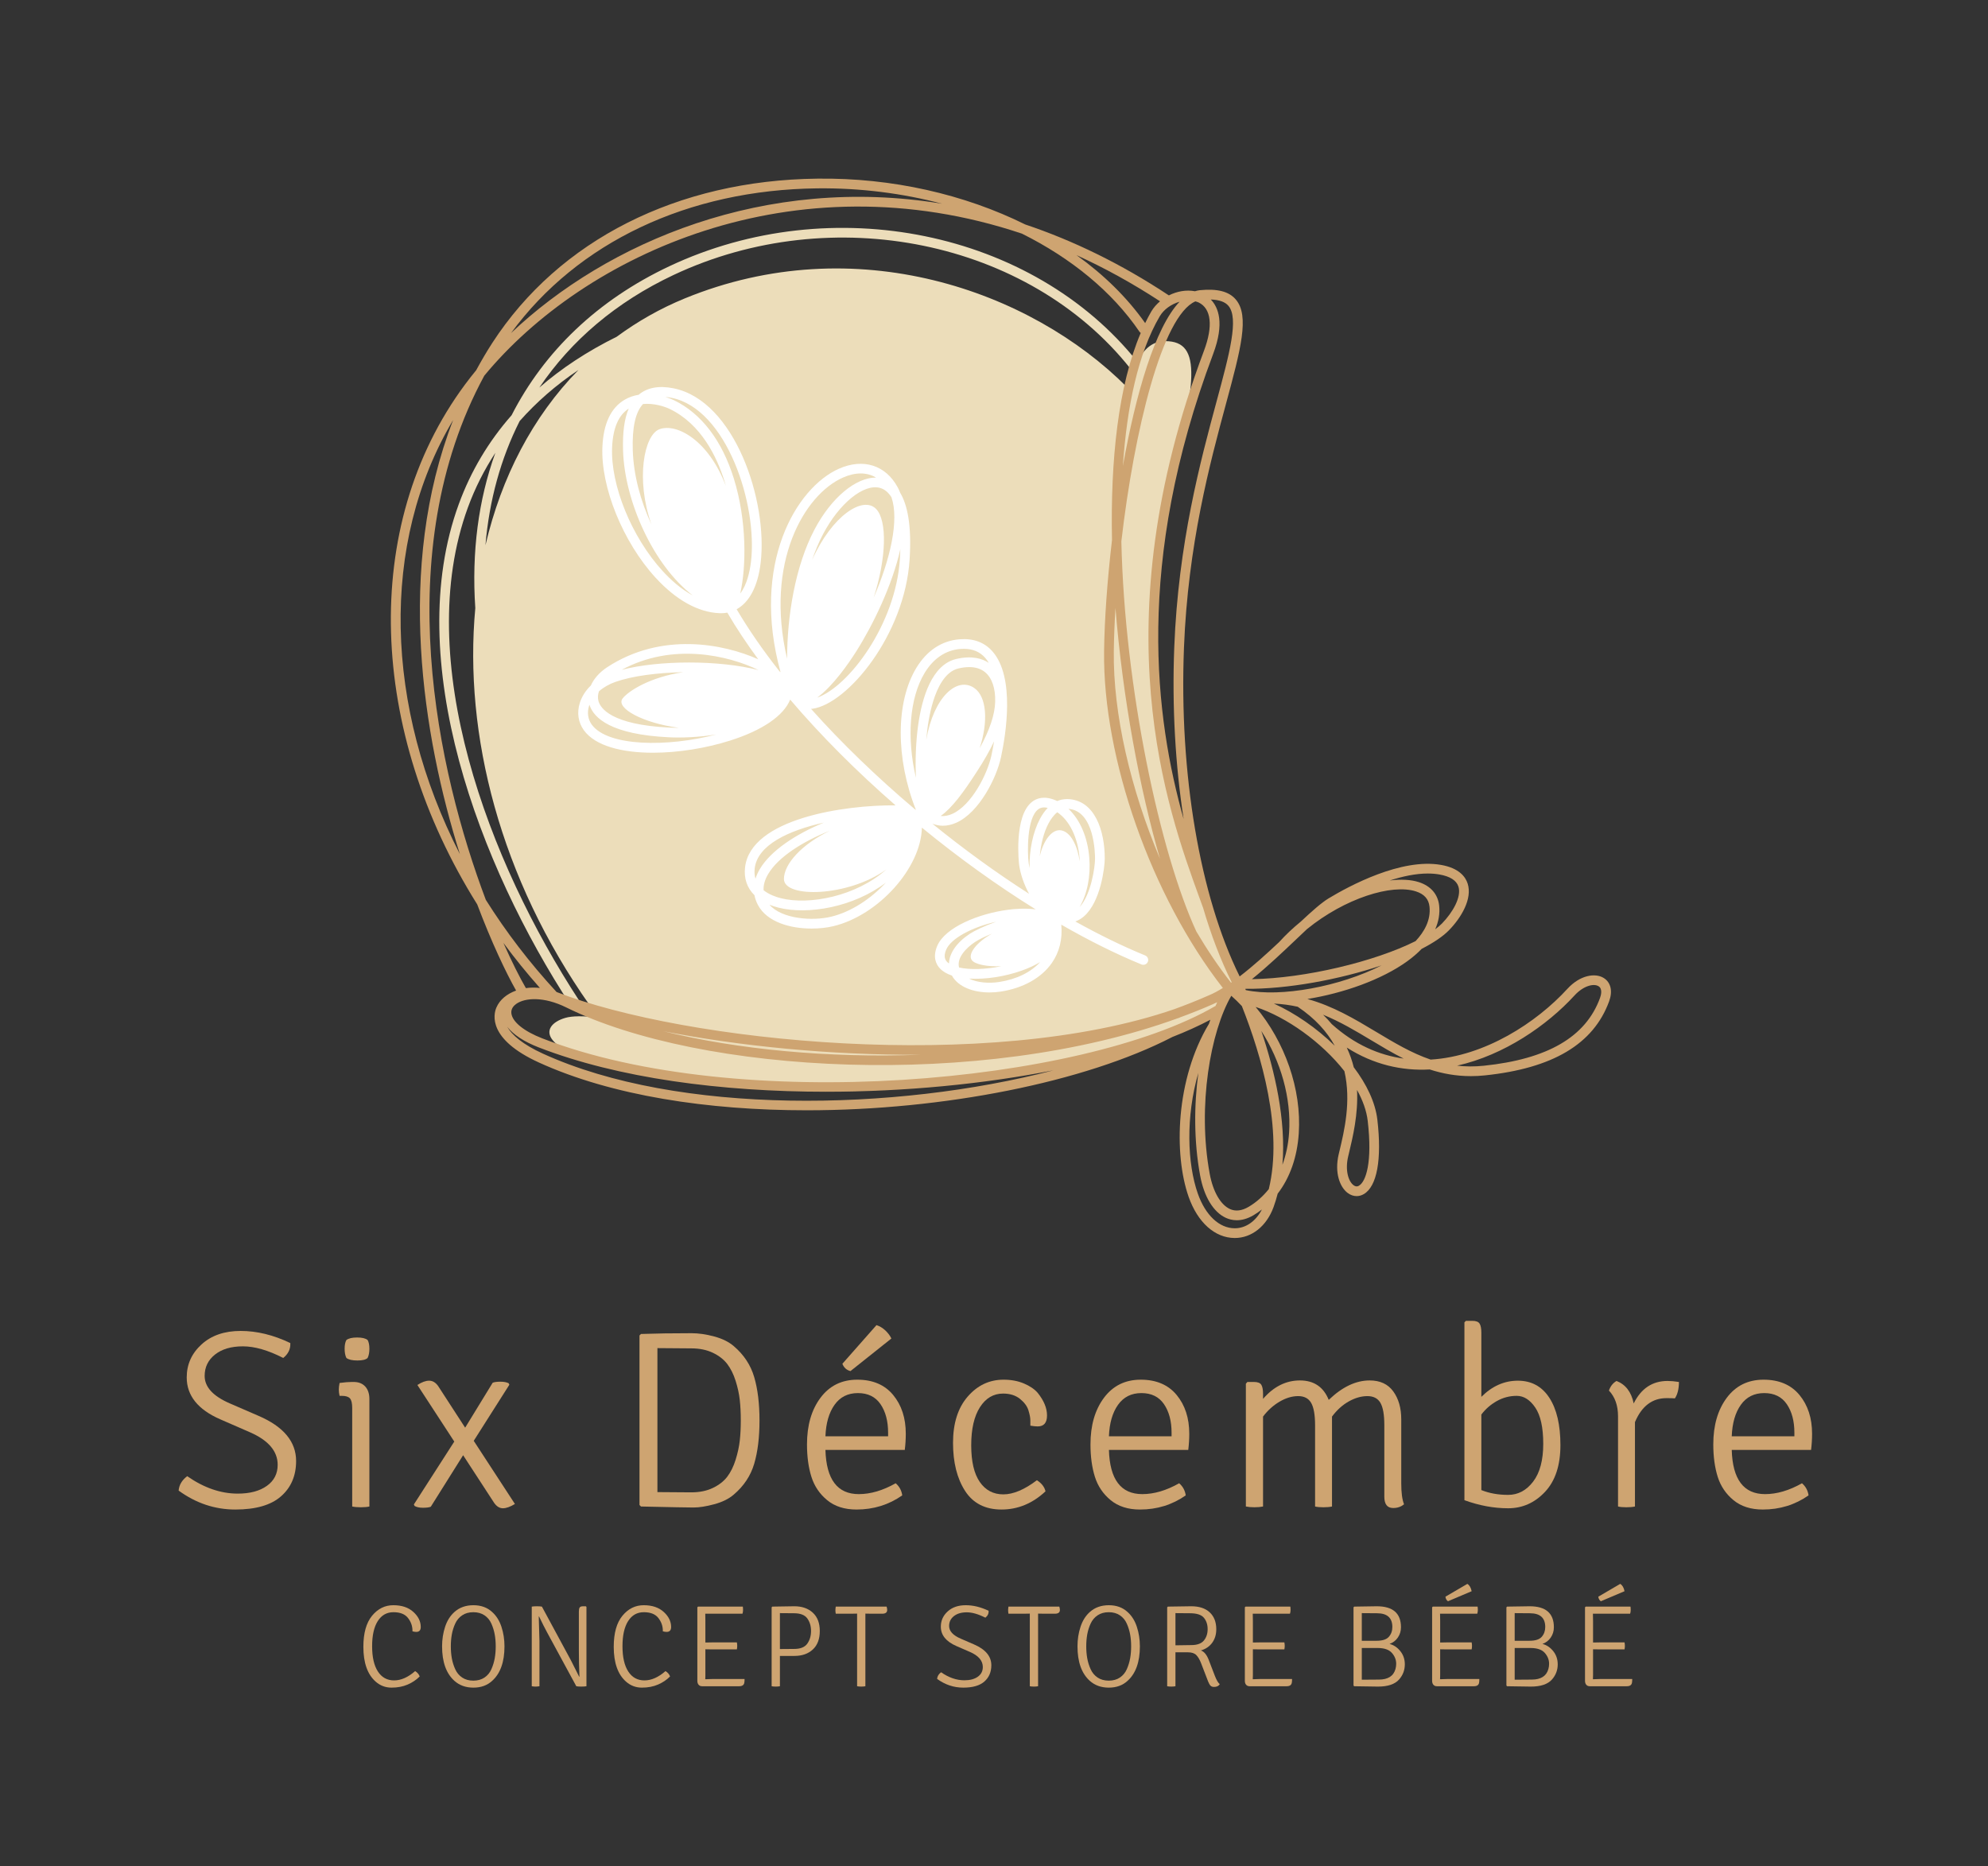<?xml version="1.0" encoding="utf-8"?>
<!-- Generator: Adobe Illustrator 15.0.0, SVG Export Plug-In . SVG Version: 6.00 Build 0)  -->
<!DOCTYPE svg PUBLIC "-//W3C//DTD SVG 1.1//EN" "http://www.w3.org/Graphics/SVG/1.1/DTD/svg11.dtd">
<svg version="1.1" id="Calque_1" xmlns="http://www.w3.org/2000/svg" xmlns:xlink="http://www.w3.org/1999/xlink" x="0px" y="0px"
	 width="594.032px" height="557.748px" viewBox="0 0 594.032 557.748" enable-background="new 0 0 594.032 557.748"
	 xml:space="preserve">
<rect x="0" y="0" width="594.032" height="557.748" fill="#333333" stroke="none"/>
<g>
	<path fill="none" d="M270.562,552.084c0.15-1.71,1.006-3.145,2.566-4.305c4.983,3.477,10.016,5.212,15.1,5.212
		c3.624,0,6.518-0.766,8.682-2.303s3.247-3.635,3.247-6.307c0-4.074-2.769-7.321-8.304-9.737l-8.833-3.851
		c-6.695-2.918-10.041-7.096-10.041-12.534c0-3.874,1.471-7.157,4.416-9.852c2.945-2.69,6.844-4.038,11.701-4.038
		s9.803,1.208,14.836,3.624c0.1,1.764-0.604,3.244-2.113,4.452c-4.53-2.313-8.545-3.471-12.042-3.471c-3.5,0-6.28,0.816-8.344,2.453
		c-2.064,1.636-3.096,3.763-3.096,6.38c0,3.321,2.516,6.065,7.55,8.229l8.531,3.7c7.5,3.222,11.25,7.725,11.25,13.513
		c0,4.381-1.498,7.892-4.492,10.531c-2.995,2.644-7.55,3.965-13.665,3.965C281.396,557.748,275.746,555.862,270.562,552.084z"/>
	<path fill="none" d="M235.456,47.714c0.15-1.71,1.006-3.145,2.566-4.305c4.983,3.477,10.016,5.212,15.1,5.212
		c3.624,0,6.518-0.766,8.682-2.303s3.247-3.635,3.247-6.307c0-4.074-2.769-7.321-8.304-9.737l-8.833-3.851
		c-6.695-2.918-10.041-7.096-10.041-12.534c0-3.874,1.471-7.157,4.416-9.852C245.233,1.348,249.132,0,253.989,0
		s9.803,1.208,14.836,3.624c0.1,1.764-0.604,3.244-2.113,4.452c-4.53-2.313-8.545-3.471-12.042-3.471c-3.5,0-6.28,0.816-8.344,2.453
		c-2.064,1.636-3.096,3.763-3.096,6.38c0,3.321,2.516,6.065,7.55,8.229l8.531,3.7c7.5,3.222,11.25,7.725,11.25,13.513
		c0,4.381-1.498,7.892-4.492,10.531c-2.995,2.644-7.55,3.965-13.665,3.965C246.29,53.377,240.64,51.491,235.456,47.714z"/>
	<path fill="none" d="M5.663,431.589c1.71,0.15,3.145,1.006,4.305,2.566c-3.477,4.984-5.212,10.016-5.212,15.1
		c0,3.625,0.766,6.518,2.303,8.682s3.635,3.247,6.307,3.247c4.074,0,7.321-2.769,9.737-8.304l3.851-8.834
		c2.918-6.695,7.096-10.041,12.534-10.041c3.874,0,7.157,1.471,9.852,4.416c2.69,2.945,4.038,6.844,4.038,11.701
		s-1.208,9.803-3.624,14.837c-1.764,0.1-3.244-0.604-4.452-2.113c2.313-4.53,3.471-8.546,3.471-12.042
		c0-3.5-0.816-6.279-2.453-8.344c-1.636-2.064-3.763-3.096-6.38-3.096c-3.321,0-6.065,2.516-8.229,7.551l-3.7,8.531
		c-3.222,7.499-7.725,11.249-13.513,11.249c-4.381,0-7.892-1.498-10.531-4.492C1.321,459.208,0,454.654,0,448.539
		S1.886,436.773,5.663,431.589z"/>
	<path fill="none" d="M546.319,414.038c1.709,0.15,3.145,1.006,4.305,2.566c-3.477,4.982-5.213,10.016-5.213,15.1
		c0,3.623,0.766,6.518,2.303,8.682s3.635,3.246,6.307,3.246c4.074,0,7.322-2.77,9.738-8.305l3.85-8.832
		c2.918-6.695,7.096-10.041,12.535-10.041c3.873,0,7.156,1.471,9.852,4.416c2.689,2.945,4.037,6.844,4.037,11.701
		s-1.207,9.803-3.623,14.836c-1.764,0.1-3.244-0.604-4.453-2.113c2.314-4.529,3.471-8.545,3.471-12.041
		c0-3.5-0.816-6.281-2.453-8.344c-1.635-2.064-3.762-3.096-6.379-3.096c-3.322,0-6.066,2.516-8.23,7.549l-3.699,8.531
		c-3.223,7.5-7.725,11.25-13.514,11.25c-4.381,0-7.891-1.498-10.531-4.492c-2.643-2.994-3.965-7.551-3.965-13.664
		C540.655,424.872,542.542,419.221,546.319,414.038z"/>
</g>
<g>
	<path fill="#ECDDBA" d="M368.664,289.917c-19.788-36.095-30.688-98.671-20.055-140.446c8.95-35.151,10.776-47.456-0.352-47.518
		c-3.703-0.021-6.374,2.123-8.391,6.188c-31.28-39.145-91.338-51.442-139.841-28.583c-21.485,10.125-37.423,25.476-47.159,44.543
		c-6.875,7.814-12.158,16.664-15.776,26.557c-17.056,46.631,6.126,108.019,33.509,149.918c0,0,9.13,3.604,7.886,3.477
		c-4.258-0.437-7.485-0.462-9.606,0.164c-7.923,2.343-8.947,10.504,21.778,15.948c35.934,6.375,68.956,9.709,122.262-1.004
		c23.848-4.792,46.046-13.736,48.933-16.096s3.474-6.346,5.467-7.254C368.913,298.084,372.769,297.416,368.664,289.917z
		 M155.276,125.843c5.005-5.645,10.831-10.763,17.574-15.274c-13.702,13.963-23.033,32.062-27.795,52.388
		C146.192,149.491,149.644,137.013,155.276,125.843z M139.816,151.655c2.128-5.819,4.892-11.247,8.201-16.33
		c-5.05,14.017-7.127,29.646-5.992,46.415c-3.498,37.794,7.429,80.765,34.206,118.721l-3.202-1.475
		C146.032,257.676,123.129,197.278,139.816,151.655z M336.835,115.777c-28.964-29.088-81.334-47.453-132.215-26.593
		c-7.424,3.043-14.186,6.925-20.343,11.457c-8.774,4.341-16.487,9.409-23.118,15.19c9.517-14.098,22.996-25.586,40.104-33.648
		c47.406-22.334,106.098-10.312,136.511,27.981C337.774,110.164,336.666,117.364,336.835,115.777z"/>
	<path fill="#FFFFFF" d="M342.189,285.552c-6.774-2.777-13.781-6.21-20.871-10.156c0.891-0.321,1.738-0.81,2.527-1.486
		c5.104-4.38,6.253-14.871,6.264-17.231c0.043-8.195-2.898-17.792-11.328-17.872c-1.126,0.058-1.951,0.194-2.87,0.599
		c-0.113-0.056-0.229-0.109-0.349-0.16c-3.477-1.533-5.773-0.668-7.092,0.324c-5.653,4.255-3.974,18.713-3.953,18.857
		c0.359,2.654,1.406,5.806,2.98,8.7c-9.774-6.257-19.523-13.348-28.882-20.939c1.01,0.352,2.032,0.594,3.07,0.594
		c1.363,0,2.738-0.305,4.093-0.916c6.881-3.104,12.011-13.47,13.31-19.497c1.496-6.949,4.247-23.943-2.505-31.66
		c-2.406-2.75-5.729-3.98-9.857-3.654c-5.301,0.418-9.759,3.36-12.893,8.512c-6.222,10.221-6.233,27.149-0.14,42.494
		c-0.109-0.083-0.231-0.157-0.351-0.232c-11.26-9.518-21.823-19.702-30.996-29.976c0.145-0.013,0.284-0.01,0.433-0.031
		c10.414-1.435,27.557-21.982,29.019-44.59c0.667-10.335-0.7-16.417-2.806-19.941c-0.219-0.571-0.468-1.12-0.751-1.645
		c-3.582-6.639-10.307-8.767-17.552-5.566c-12.849,5.686-26.333,28.575-17.455,60.797c-0.101-0.078-0.199-0.155-0.299-0.23
		c-4.944-6.282-9.269-12.515-12.823-18.568c3.789-2.07,6.328-6.821,7.169-13.817c2.222-18.485-7.731-48.553-26.038-52.212
		c-4.357-0.876-7.857-0.226-10.394,1.922c-0.004,0.003-0.007,0.006-0.011,0.01c-1.458,0.24-2.905,0.716-4.257,1.521
		c-4.046,2.411-6.26,7.109-6.576,13.964c-0.556,12.048,6.118,28.519,15.869,39.164c6.124,6.688,12.728,10.363,19.096,10.628
		c0.162,0.007,0.322,0.01,0.48,0.01c0.654,0,1.282-0.065,1.892-0.177c0.007,0.013,0.005,0.025,0.013,0.037
		c2.65,4.549,5.75,9.204,9.203,13.904c-10.363-4.631-28.848-8.248-45.085,2.345c-2.325,1.519-4.02,3.452-4.931,5.504
		c-1.56,1.504-2.692,3.272-3.296,5.208c-0.913,2.924-0.475,5.828,1.235,8.178c3.403,4.682,11.414,6.694,20.632,6.694
		c7.482,0,15.762-1.326,23.016-3.624c9.748-3.086,16.032-7.448,17.98-12.256c9.146,10.756,19.898,21.507,31.49,31.609
		c-15.355-0.147-43.256,3.966-44.97,18.493c-0.395,3.332,0.6,6.186,2.81,8.361c0.186,0.974,0.521,1.932,1.008,2.865
		c2.723,5.216,9.789,7.102,16.09,7.102c2.353,0,4.598-0.262,6.471-0.713c13.531-3.258,26.219-17.466,26.455-29.457
		c10.974,8.995,22.508,17.306,34.011,24.438c-3.122-0.41-6.345-0.138-8.188,0.101c-8.76,1.133-18.868,5.211-21.237,10.812
		c-1.418,3.356-0.34,5.52,0.814,6.742c0.872,0.927,2.097,1.625,3.571,2.118c1.904,3.462,6.487,5.048,11.25,5.048
		c1.12,0,2.25-0.088,3.357-0.259c6.707-1.046,12.123-4.077,15.245-8.532c2.286-3.261,3.241-7.194,2.827-11.473
		c8.147,4.679,16.212,8.718,23.976,11.901c0.179,0.074,0.366,0.108,0.551,0.108c0.569,0,1.114-0.341,1.344-0.902
		C343.287,286.706,342.932,285.856,342.189,285.552z M269.035,164.119c-0.024,0.943-0.07,1.92-0.135,2.925
		c-1.269,19.63-15.331,38.173-24.719,41.454c4.755-3.49,9.402-10.247,11.615-13.733
		C260.881,186.758,266.626,174.872,269.035,164.119z M266.381,148.625c2.342,6.798-0.34,18.528-5.326,29.997
		c3.823-11.789,4.094-23.034,0.739-26.508c-3.879-4.021-13.15,1.896-19.144,15.263c0.94-2.735,2.027-5.355,3.301-7.773
		c4.862-9.22,12.172-15.133,17.014-13.783C264.321,146.205,265.463,147.156,266.381,148.625z M251.865,142.735
		c1.876-0.829,3.663-1.238,5.321-1.238c1.672,0,3.214,0.416,4.581,1.231c-5.972-0.031-13.294,5.864-18.385,15.524
		c-5.839,11.081-8.174,26.041-8.192,38.611C228.459,168.013,240.387,147.814,251.865,142.735z M200.675,118.896
		c16.501,3.299,25.767,32.011,23.722,49.018c-0.34,2.834-1.174,6.793-3.213,9.48c1.849-8.07,1.993-21.807-1.903-34.362
		c-3.528-11.368-9.712-19.467-17.885-23.418c-0.702-0.339-1.588-0.689-2.596-0.991C199.395,118.674,200.018,118.766,200.675,118.896
		z M192.145,120.741c3.163-0.288,6.342,0.692,7.987,1.487c9.386,4.539,14.086,14.287,16.376,21.665
		c0.135,0.435,0.25,0.876,0.375,1.313c-5.039-13.391-14.535-18.851-19.819-16.929c-4.625,1.682-7.166,15.018-2.403,28.469
		c-3.254-6.997-5.355-14.774-5.582-22.167C188.867,127.721,189.872,123.18,192.145,120.741z M198.015,170.671
		c-9.278-10.13-15.632-25.72-15.108-37.07c0.262-5.691,1.93-9.55,4.956-11.476c-1.309,3.029-1.852,7.142-1.688,12.542
		c0.468,15.215,9.066,34.271,20.83,43.297C203.408,176.016,200.322,173.189,198.015,170.671z M226.643,200.259
		c-5.884-1.513-13.351-2.262-20.74-2.262c-7.325,0-14.577,0.736-20.132,2.193C200.979,191.922,217.747,195.907,226.643,200.259z
		 M178.967,206.616c1.34-1.182,3.031-2.161,4.964-2.837c5.062-1.77,12.52-2.735,20.213-2.885
		c-9.833,1.442-16.346,5.598-18.089,7.832c-2.246,2.877,6.123,7.397,16.793,8.785c-0.953-0.001-1.894-0.019-2.81-0.064
		c-17.433-0.844-20.641-5.825-21.212-7.927C178.575,208.593,178.634,207.603,178.967,206.616z M176.828,216.561
		c-1.155-1.589-1.443-3.58-0.811-5.604c0.034-0.111,0.071-0.22,0.109-0.329c1.307,4.054,6.559,8.887,23.772,9.721
		c3.787,0.179,8.869,0.011,14.117-0.842C199.487,223.324,181.622,223.156,176.828,216.561z M283.557,287.944
		c-0.22-0.155-0.414-0.32-0.582-0.499c-0.527-0.562-1.128-1.545-0.252-3.619c1.409-3.331,7.614-6.703,14.934-8.355
		c-3.536,1.257-6.555,2.736-7.93,3.646C285.868,281.673,283.668,284.866,283.557,287.944z M286.557,289.062
		c-0.667-2.773,2.028-5.706,4.773-7.523c1.14-0.756,2.963-1.653,5.074-2.505c-4.614,2.602-7.279,6.032-6.057,7.862
		c0.871,1.308,4.6,2.064,8.846,1.869c-4.69,0.976-9.366,1.114-12.612,0.388C286.572,289.124,286.565,289.093,286.557,289.062z
		 M298.594,293.474c-3.149,0.49-6.603,0.198-9.027-1.01c4.951,0.314,10.848-0.646,15.721-2.379c2.116-0.752,3.959-1.608,5.505-2.55
		C308.019,290.582,303.759,292.668,298.594,293.474z M327.206,256.665c-0.012,2.557-1.183,10.671-4.603,14.41
		c2.251-3.885,3.335-9.118,2.887-14.723c-0.49-6.142-2.773-11.381-6.216-14.618C327.052,242.354,327.213,255.175,327.206,256.665z
		 M315.924,242.751c3.67,2.477,6.174,7.588,6.673,13.832c0.022,0.272,0.015,0.537,0.028,0.807c-0.691-4.641-2.632-8.633-5.447-9.213
		c-2.779-0.573-5.422,2.963-6.488,7.767c0.312-3.684,1.214-7.21,2.614-9.843C313.928,244.93,314.802,243.631,315.924,242.751z
		 M310.216,241.89c0.235-0.177,0.769-0.579,1.772-0.579c0.312,0,0.672,0.04,1.083,0.136c-0.856,0.888-1.639,1.989-2.331,3.291
		c-2.066,3.888-3.232,9.345-3.091,14.724c-0.107-0.492-0.195-0.968-0.258-1.425C306.953,254.775,306.789,244.47,310.216,241.89z
		 M296.25,225.757c-1.221,5.666-5.955,14.886-11.665,17.462c-1.208,0.544-2.38,0.758-3.518,0.649
		c3.426-2.374,6.963-7.306,10.363-12.547l0.463-0.711c2.124-3.246,3.837-6.253,5.147-9.046
		C296.809,222.993,296.542,224.397,296.25,225.757z M297.365,209.805c-0.118,3.83-1.645,8.381-4.629,13.8
		c2.573-7.909,2.165-15.422-1.663-18.015c-5.103-3.456-12.066,2.675-14.309,15.544c0.331-3.952,0.976-7.95,2.077-11.543
		c1.214-3.958,3.512-8.875,7.564-9.821c1.154-0.268,2.225-0.403,3.207-0.403c1.913,0,3.498,0.508,4.733,1.52
		C296.418,202.585,297.491,205.753,297.365,209.805z M276.313,201.075c2.628-4.32,6.308-6.783,10.64-7.125
		c0.361-0.028,0.711-0.042,1.053-0.042c2.7,0,4.798,0.893,6.39,2.714c0.392,0.446,0.746,0.943,1.065,1.484
		c-1.896-1.253-4.989-2.262-9.714-1.164c-7.341,1.711-10.241,11.65-11.381,19.688c-0.696,4.91-0.916,10.711-0.671,15.833
		C270.891,220.589,271.742,208.588,276.313,201.075z M227.042,259.729c-0.567,0.96-1,1.924-1.296,2.885
		c-0.272-0.897-0.372-1.921-0.234-3.089c0.824-6.986,10.089-11.324,20.657-13.678C237.766,249.308,230.292,254.239,227.042,259.729z
		 M229.542,261.208c3.004-5.075,10.295-9.698,18.415-12.932c-8.438,4.078-13.712,9.959-13.712,14.419
		c0,5.808,19.196,5.356,30.57-2.827c-8.939,7.975-22.972,10.726-31.474,8.579c-1.544-0.39-3.564-1.106-5.175-2.393
		C228.086,264.498,228.544,262.894,229.542,261.208z M248.327,273.976c-5.552,1.343-14.689,0.696-18.404-3.59
		c0.837,0.34,1.74,0.634,2.708,0.877c8.772,2.213,22.397-0.118,32.063-7.472C260.208,268.642,254.305,272.537,248.327,273.976z"/>
	<path fill="#CEA471" d="M479.16,292.254c-2.496-1.522-7.013-0.876-10.815,3.278c-9.233,10.09-24.651,20.159-40.86,21.14
		c-5.733-1.956-10.935-5.078-16.297-8.297c-6.36-3.816-12.854-7.704-20.53-9.812c10.771-1.735,22.221-5.771,29.84-11.28
		c1.653-1.194,3.089-2.438,4.322-3.714c3.468-1.786,6.304-3.662,8.149-5.559c3.661-3.757,7.047-9.399,5.575-13.958
		c-0.649-2.015-2.552-4.615-7.929-5.562c-11.933-2.1-27.483,6.294-33.62,10c-2.127,1.286-4.988,3.833-8.309,6.943
		c-2.263,1.849-4.44,3.871-6.451,6.102c-3.774,3.547-7.838,7.24-11.811,10.283c-11.893-24.062-18.114-60.582-16.643-98.246
		c1.202-30.855,7.767-55.16,12.562-72.908c4.418-16.36,7.087-26.236,2.938-31.142c-2.048-2.421-5.481-3.312-10.768-2.796
		c-0.484,0.047-0.964,0.166-1.438,0.316c-2.558-0.489-5.349-0.009-7.81,1.236c-14.392-9.535-28.771-16.447-42.913-21.194
		c-18.1-8.971-39.735-13.99-62.136-13.696c-41.763,0.461-77.154,18.35-97.102,49.08c-1.741,2.683-3.322,5.417-4.825,8.174
		c-1.178,1.435-2.307,2.879-3.382,4.333c-31.308,42.306-28.751,103.565,3.694,155.321c4.297,11.378,8.537,20.295,11.616,25.743
		c-2.704,0.979-4.882,2.696-5.898,5.096c-0.882,2.084-2.576,9.423,12.674,16.391c21.794,9.956,50.609,14.297,80.035,14.297
		c40.997,0,83.176-8.431,109.186-21.854c0.011-0.006,0.02-0.017,0.031-0.025c4.162-1.625,7.974-3.354,11.416-5.175
		c-0.133,0.396-0.272,0.773-0.402,1.182c-9.968,16.547-10.574,39.003-6.077,51.755c2.708,7.662,7.841,12.253,13.73,12.284
		c0.02,0,0.037,0,0.057,0c5.067,0,9.506-3.539,11.587-9.25c0.477-1.305,0.876-2.643,1.228-4.001
		c3.639-4.738,5.836-10.884,6.304-18.05c0.865-13.188-4.143-27.324-12.891-37.749c9.238,3.026,19.742,10.532,26.52,19.176
		c2.09,9.006-0.046,17.921-1.478,23.907l-0.21,0.879c-1.344,5.652,0.377,9.917,2.677,11.633c0.837,0.623,1.753,0.938,2.669,0.938
		c0.723,0,1.446-0.196,2.129-0.593c3.959-2.28,5.442-10.376,4.069-22.212c-0.609-5.252-3.241-10.668-7.061-15.713
		c-0.482-1.962-1.174-3.925-2.081-5.87c8.042,5.121,16.509,6.993,24.775,6.536c3.797,1.231,7.854,1.994,12.304,1.994
		c1.35,0,2.733-0.071,4.157-0.219c20.32-2.115,32.472-9.352,37.147-22.121C481.947,296.196,481.326,293.573,479.16,292.254z
		 M403.066,344.698c1.177-4.914,2.796-11.686,2.428-18.945c1.71,3.091,2.847,6.222,3.195,9.25
		c1.433,12.347-0.521,18.146-2.631,19.362c-0.19,0.113-0.789,0.46-1.611-0.158c-1.54-1.146-2.577-4.48-1.591-8.635L403.066,344.698z
		 M379.127,355.386c-1.702,2.112-3.698,3.919-6.035,5.297c-2.027,1.193-3.907,1.409-5.574,0.652
		c-2.811-1.282-5.073-5.227-6.052-10.555c-3.743-20.338,0.283-42.572,6.454-53.167c0.009,0.003,0.017,0.006,0.022,0.009
		c1.092,0.956,2.13,1.985,3.134,3.049C376.966,315.53,383.431,337.615,379.127,355.386z M361.299,297.435
		c-0.006,0.003-0.009,0.006-0.015,0.009s-0.014,0.003-0.022,0.006c-3.36,1.488-6.837,2.87-10.396,4.163
		c-55.552,19.132-146.064,9.8-184.554-5.133c-8.076-8.731-15.128-17.979-21.147-27.553c-14.387-38.165-29.103-103.827-0.457-156.645
		c29.714-36.018,92.288-65.354,160.655-42.456c14.694,7.323,26.947,17.311,35.12,29.312c0.104,0.151,0.235,0.271,0.377,0.369
		c-6.7,15.683-9.077,37.96-8.586,61.906c-1.436,12.195-2.246,23.865-2.365,33.173c-0.414,32.07,14.164,73.354,35.491,100.683
		C363.993,296.125,362.612,296.894,361.299,297.435z M274.986,315.224c-27.5,1.029-54.648-1.562-76.78-7.038
		C220.582,312.586,247.848,315.369,274.986,315.224z M333.308,181.667c2.154,26.935,7.25,54.146,13.305,74.989
		c-8.757-20.759-14.04-43.307-13.799-62.033C332.868,190.514,333.039,186.16,333.308,181.667z M372.264,295.907
		c-0.057-0.133-0.11-0.255-0.164-0.386c12.539,0.131,28.125-2.762,40.732-7.007C400.426,294.84,382.655,298.13,372.264,295.907z
		 M426.636,261.062c1.194,0,2.356,0.089,3.474,0.286c3.174,0.56,5.082,1.77,5.672,3.596c1.007,3.122-1.732,7.795-4.895,11.042
		c-0.57,0.585-1.271,1.169-2.036,1.751c1.015-2.306,1.44-4.675,1.186-7.074c-0.36-3.383-2.51-5.877-6.058-7.022
		c-2.356-0.76-5.345-0.915-8.705-0.494C419.04,261.924,422.972,261.062,426.636,261.062z M387.478,280.573
		c1.061-1.008,2.084-1.978,3.068-2.902c11.32-9.211,25.359-13.594,32.542-11.266c2.49,0.805,3.82,2.298,4.062,4.567
		c0.428,4.032-1.565,7.515-4.166,10.293c-12.151,6.095-32.942,11.121-48.907,11.373C378.73,288.886,383.375,284.472,387.478,280.573
		z M367.843,293.689c-3.66-4.673-7.129-9.822-10.364-15.301c-10.826-23.419-21.446-72.804-22.407-116.604
		c3.854-33.233,12.222-67.434,22.115-71.712c0.326,0.094,0.655,0.173,0.956,0.316c3.797,1.809,4.387,7.062,1.625,14.415
		c-30.901,82.24-10.975,137.075-1.398,163.427l1.055,2.912c0.009,0.023,0.028,0.039,0.037,0.061
		c2.41,8.225,5.277,15.751,8.575,22.347C367.974,293.593,367.909,293.644,367.843,293.689z M363.54,119.908
		c-4.83,17.88-11.445,42.368-12.662,73.551c-0.688,17.722,0.32,35.2,2.799,51.308c-8.436-29.962-14.683-76.422,8.808-138.942
		c3.482-9.263,1.577-13.972-0.686-16.314c2.521,0.086,4.268,0.705,5.266,1.887C370.229,95.141,367.424,105.529,363.54,119.908z
		 M335.525,139.31c1.208-17.973,4.594-33.802,11.003-44.756c1.253-2.144,3.533-3.688,5.938-4.381
		C345.122,97.925,339.379,117.71,335.525,139.31z M346.627,90.045c-1.019,0.872-1.923,1.875-2.606,3.042
		c-0.646,1.104-1.248,2.28-1.835,3.478c-5.368-7.62-12.326-14.437-20.482-20.292C329.976,80.039,338.298,84.599,346.627,90.045z
		 M244.25,56.292c12.875-0.142,25.472,1.481,37.254,4.594c-52.852-8.727-100.127,11.475-128.808,38.667
		C172.559,72.422,205.576,56.72,244.25,56.292z M135.4,125.529c-17.163,44.205-9.13,94.243,2.013,129.736
		C114.9,211.27,113.438,162.461,135.4,125.529z M150.417,281.788c3.384,4.6,7.033,9.092,10.912,13.473
		c-1.439-0.156-2.843-0.139-4.187,0.051C155.291,292.113,152.957,287.513,150.417,281.788z M162.203,314.883
		c-5.982-2.733-9.226-5.544-10.642-8.014c1.796,2.319,4.979,4.438,9.406,6.156c23.758,9.23,54.694,13.26,85.845,13.257
		c23.539,0,47.188-2.308,67.957-6.402C267.418,332.218,202.579,333.333,162.203,314.883z M363.105,300.697
		c-39.853,23.193-142.523,32.378-201.086,9.624c-5.455-2.118-8.9-4.905-9.216-7.452c-0.17-1.375,0.698-2.306,1.456-2.844
		c2.613-1.857,8.247-2.249,14.938,1.058c40.161,19.861,123.833,24.605,182.643,3.264c0.192-0.065,0.394-0.122,0.584-0.19
		c0.051-0.017,0.088-0.057,0.136-0.082c3.378-1.242,6.687-2.552,9.883-3.97c0.006-0.003,0.006-0.006,0.011-0.009
		c0.414-0.17,0.84-0.377,1.26-0.578c-0.171,0.377-0.344,0.751-0.511,1.148C363.17,300.679,363.136,300.679,363.105,300.697z
		 M368.969,367.086c-0.011,0-0.025,0-0.039,0c-4.611-0.023-8.726-3.894-11.006-10.348c-3.162-8.97-3.649-22.998,0.15-36.082
		c-1.296,9.622-1.355,20.381,0.533,30.651c1.171,6.352,3.979,10.969,7.704,12.667c0.849,0.386,1.942,0.709,3.25,0.709
		c1.435,0,3.119-0.389,5.005-1.5c0.879-0.519,1.702-1.104,2.504-1.716C375.256,364.973,372.273,367.086,368.969,367.086z
		 M385.193,338.5c-0.23,3.493-0.922,6.697-1.988,9.602c1.101-13.396-2.269-27.988-6.317-40.004
		C382.717,317.169,385.871,328.143,385.193,338.5z M380.656,299.937c2.492,0.113,4.854,0.441,7.114,0.943
		c5.255,3.534,8.782,7.515,11.062,11.655C393.427,307.244,386.951,302.79,380.656,299.937z M397.954,306.076
		c-0.797-0.955-1.653-1.896-2.609-2.818c5.115,2.078,9.77,4.86,14.349,7.608c3.171,1.902,6.375,3.825,9.732,5.51
		C412.086,315.357,404.759,312.198,397.954,306.076z M478.09,298.278c-4.257,11.623-15.613,18.242-34.721,20.232
		c-2.81,0.292-5.459,0.264-7.971-0.028c14.082-3.153,26.908-12.052,35.089-20.987c2.617-2.861,5.697-3.652,7.163-2.759
		C478.935,295.516,478.385,297.472,478.09,298.278z"/>
	<g>
		<g>
			<path fill="#CEA471" d="M53.377,445.479c0.15-1.71,1.007-3.145,2.566-4.305c4.984,3.477,10.016,5.212,15.1,5.212
				c3.624,0,6.518-0.766,8.682-2.303c2.164-1.537,3.247-3.635,3.247-6.307c0-4.074-2.769-7.321-8.304-9.737l-8.833-3.851
				c-6.695-2.918-10.041-7.096-10.041-12.534c0-3.874,1.472-7.157,4.417-9.852c2.945-2.69,6.844-4.038,11.702-4.038
				s9.802,1.208,14.836,3.624c0.099,1.764-0.604,3.244-2.114,4.452c-4.53-2.313-8.545-3.471-12.042-3.471
				c-3.5,0-6.28,0.816-8.343,2.453c-2.064,1.636-3.097,3.763-3.097,6.38c0,3.321,2.517,6.065,7.55,8.229l8.531,3.7
				c7.499,3.222,11.249,7.725,11.249,13.513c0,4.381-1.497,7.892-4.492,10.531c-2.995,2.644-7.55,3.965-13.665,3.965
				C64.211,451.142,58.561,449.256,53.377,445.479z"/>
			<path fill="#CEA471" d="M110.377,418.149v32.089c-0.655,0.146-1.51,0.227-2.568,0.227c-1.056,0-1.913-0.08-2.566-0.227v-29.446
				c0-1.406-0.227-2.365-0.679-2.87c-0.454-0.502-1.259-0.754-2.416-0.754h-0.679c-0.152-0.652-0.227-1.271-0.227-1.849
				c0-0.579,0.075-1.248,0.227-2.002c1.459-0.199,2.667-0.301,3.624-0.301h0.604c1.459,0,2.604,0.453,3.434,1.358
				C109.962,415.279,110.377,416.538,110.377,418.149z M103.506,405.841c-0.352-0.703-0.527-1.622-0.527-2.753
				c0-1.132,0.176-1.999,0.527-2.606c0.654-0.502,1.724-0.754,3.209-0.754c1.484,0,2.529,0.252,3.133,0.754
				c0.352,0.607,0.529,1.475,0.529,2.606c0,1.131-0.177,2.05-0.529,2.753c-0.503,0.505-1.523,0.758-3.057,0.758
				C105.255,406.599,104.16,406.346,103.506,405.841z"/>
			<path fill="#CEA471" d="M147.219,413.243c0.503-0.201,1.271-0.304,2.303-0.304c1.031,0,1.85,0.15,2.454,0.454l0.226,0.451
				l-10.645,16.765l12.307,18.874c-1.409,0.854-2.604,1.282-3.585,1.282c-0.983,0-1.851-0.527-2.605-1.586l-9.287-14.269
				l-9.664,15.4c-0.503,0.201-1.283,0.301-2.339,0.301c-1.058,0-1.889-0.176-2.493-0.527l-0.226-0.454l12.079-18.798l-11.022-16.909
				c1.309-0.856,2.479-1.287,3.511-1.287c1.031,0,1.925,0.53,2.681,1.588l8.078,12.457L147.219,413.243z"/>
			<path fill="#CEA471" d="M225.358,411.542c1.058,3.602,1.587,7.929,1.587,12.987s-0.529,9.375-1.587,12.948
				c-1.056,3.572-3.095,6.644-6.115,9.21c-1.46,1.259-3.397,2.218-5.813,2.87c-2.416,0.654-4.48,0.98-6.19,0.98
				c-1.711,0-6.946-0.102-15.704-0.3l-0.452-0.454v-50.66l0.452-0.45c4.38-0.153,9.412-0.228,15.1-0.228
				c2.114,0,4.378,0.326,6.794,0.981c2.416,0.652,4.353,1.61,5.813,2.87C222.263,404.861,224.302,407.946,225.358,411.542z
				 M196.442,445.933l10.118,0.073c2.466,0,4.617-0.437,6.454-1.321c1.838-0.879,3.271-1.999,4.303-3.357
				c1.032-1.361,1.862-3.046,2.493-5.059c0.628-2.014,1.043-3.925,1.245-5.74c0.201-1.809,0.302-3.822,0.302-6.04
				c0-2.212-0.101-4.236-0.302-6.073c-0.202-1.838-0.617-3.749-1.245-5.74c-0.631-1.987-1.46-3.66-2.493-5.019
				c-1.032-1.361-2.465-2.479-4.303-3.36c-1.837-0.882-3.988-1.321-6.454-1.321l-10.118-0.077V445.933z"/>
			<path fill="#CEA471" d="M270.355,433.325h-23.707c0.251,8.809,3.573,13.212,9.966,13.212c3.522,0,7.197-1.08,11.022-3.247
				c1.107,0.959,1.761,2.167,1.963,3.624c-4.028,2.819-8.582,4.229-13.665,4.229c-3.574,0-6.494-0.931-8.758-2.793
				c-2.264-1.86-3.838-4.191-4.718-6.984c-0.882-2.794-1.322-6.026-1.322-9.701c0-5.688,1.346-10.331,4.04-13.929
				c2.692-3.599,6.354-5.399,10.984-5.399c4.63,0,8.204,1.525,10.722,4.568c2.515,3.045,3.774,6.907,3.774,11.589
				C270.657,430.104,270.556,431.714,270.355,433.325z M263.107,419.66c-1.51-2.215-3.763-3.32-6.756-3.32
				c-2.996,0-5.323,1.168-6.984,3.511c-1.661,2.337-2.566,5.473-2.718,9.397h18.724v-1.055
				C265.373,424.716,264.617,421.875,263.107,419.66z M251.708,407.58l10.191-11.55c0.956,0.301,1.837,0.828,2.643,1.583
				c0.804,0.757,1.408,1.562,1.812,2.416l-12.23,9.74C252.965,409.465,252.16,408.74,251.708,407.58z"/>
			<path fill="#CEA471" d="M307.877,426.077c0-0.3,0-0.83,0-1.588c0-0.754-0.188-1.746-0.567-2.979
				c-0.374-1.234-1.22-2.38-2.529-3.435c-1.311-1.058-2.995-1.588-5.058-1.588c-2.869,0-5.171,1.361-6.908,4.078
				c-1.737,2.716-2.605,6.505-2.605,11.362s0.855,8.521,2.566,10.985c1.711,2.467,4.052,3.7,7.021,3.7
				c2.97,0,6.32-1.409,10.041-4.23c1.412,0.907,2.269,2.014,2.569,3.323c-3.879,3.624-8.258,5.437-13.138,5.437
				c-4.883,0-8.52-1.863-10.91-5.587c-2.391-3.723-3.586-8.504-3.586-14.346c0-5.836,1.459-10.44,4.38-13.815
				c2.918-3.371,6.492-5.059,10.72-5.059c2.265,0,4.294,0.38,6.08,1.134c1.786,0.755,3.159,1.685,4.111,2.791
				c1.866,2.319,2.796,4.571,2.796,6.76c0,2.189-0.93,3.284-2.796,3.284C309.465,426.304,308.734,426.227,307.877,426.077z"/>
			<path fill="#CEA471" d="M355.063,433.325h-23.706c0.249,8.809,3.573,13.212,9.965,13.212c3.521,0,7.196-1.08,11.024-3.247
				c1.106,0.959,1.759,2.167,1.963,3.624c-4.027,2.819-8.581,4.229-13.668,4.229c-3.573,0-6.488-0.931-8.757-2.793
				c-2.263-1.86-3.84-4.191-4.719-6.984c-0.879-2.794-1.321-6.026-1.321-9.701c0-5.688,1.35-10.331,4.038-13.929
				c2.693-3.599,6.357-5.399,10.985-5.399c4.634,0,8.206,1.525,10.725,4.568c2.513,3.045,3.771,6.907,3.771,11.589
				C355.364,430.104,355.261,431.714,355.063,433.325z M347.815,419.66c-1.509-2.215-3.76-3.32-6.755-3.32
				c-2.994,0-5.325,1.168-6.986,3.511c-1.662,2.337-2.563,5.473-2.717,9.397h18.721v-1.055
				C350.078,424.716,349.324,421.875,347.815,419.66z"/>
			<path fill="#CEA471" d="M392.959,426c0-3.119-0.392-5.359-1.168-6.718c-0.783-1.361-2.076-2.039-3.891-2.039
				c-1.81,0-3.658,0.553-5.547,1.659c-1.889,1.108-3.539,2.595-4.945,4.458v26.877c-0.703,0.146-1.56,0.227-2.569,0.227
				c-1.004,0-1.86-0.08-2.563-0.227v-36.694l0.454-0.527h1.962c1.105,0,1.838,0.277,2.189,0.828
				c0.352,0.556,0.527,1.463,0.527,2.719v1.512c3.17-3.675,6.846-5.513,11.025-5.513c4.174,0,7.044,1.939,8.604,5.813
				c4.026-3.874,8.104-5.813,12.232-5.813c3.12,0,5.474,1.095,7.056,3.284c1.588,2.188,2.382,4.974,2.382,8.343v19.101
				c0,2.819,0.272,4.906,0.828,6.268c-0.856,0.754-1.939,1.131-3.244,1.131c-1.764,0-2.643-1.131-2.643-3.397v-21.366
				c0-3.119-0.392-5.346-1.174-6.682c-0.777-1.332-2.076-1.999-3.885-1.999c-1.815,0-3.664,0.527-5.553,1.585
				c-1.883,1.056-3.556,2.566-5.02,4.532v26.877c-0.652,0.146-1.508,0.227-2.563,0.227c-1.061,0-1.889-0.08-2.495-0.227V426z"/>
			<path fill="#CEA471" d="M453.547,412.636c4.055,0,7.186,1.701,9.403,5.099c2.212,3.396,3.317,8.115,3.317,14.155
				s-1.531,10.696-4.605,13.969c-3.068,3.272-6.743,4.906-11.02,4.906c-4.281,0-8.632-0.806-13.061-2.416v-53.152l0.453-0.451h1.889
				c1.106,0,1.832,0.274,2.189,0.831c0.352,0.553,0.527,1.457,0.527,2.716v19.176C445.863,414.25,449.498,412.636,453.547,412.636z
				 M461.135,431.51c0-4.877-0.794-8.49-2.376-10.832c-1.588-2.34-3.437-3.511-5.553-3.511c-2.109,0-4.089,0.516-5.927,1.548
				c-1.837,1.032-3.386,2.377-4.639,4.038v22.575c2.365,0.956,5.03,1.435,8.002,1.435c2.967,0,5.462-1.321,7.476-3.964
				C460.131,440.157,461.135,436.393,461.135,431.51z"/>
			<path fill="#CEA471" d="M480.764,415.583c0.454-1.308,1.208-2.266,2.269-2.867c2.717,1.055,4.424,3.295,5.133,6.718
				c2.212-4.478,5.586-6.718,10.118-6.718c1.003,0,2.138,0.1,3.396,0.301c0,2.064-0.402,3.697-1.208,4.905
				c-0.505-0.048-1.338-0.073-2.495-0.073c-4.276,0-7.424,2.391-9.438,7.171v25.219c-0.652,0.146-1.509,0.227-2.563,0.227
				c-1.061,0-1.889-0.08-2.495-0.227v-26.957C483.481,420.063,482.579,417.497,480.764,415.583z"/>
			<path fill="#CEA471" d="M541.165,433.325h-23.706c0.249,8.809,3.573,13.212,9.965,13.212c3.521,0,7.196-1.08,11.024-3.247
				c1.106,0.959,1.759,2.167,1.963,3.624c-4.027,2.819-8.581,4.229-13.668,4.229c-3.573,0-6.488-0.931-8.757-2.793
				c-2.263-1.86-3.84-4.191-4.719-6.984c-0.879-2.794-1.321-6.026-1.321-9.701c0-5.688,1.35-10.331,4.038-13.929
				c2.693-3.599,6.357-5.399,10.985-5.399c4.634,0,8.206,1.525,10.725,4.568c2.513,3.045,3.771,6.907,3.771,11.589
				C541.465,430.104,541.363,431.714,541.165,433.325z M533.917,419.66c-1.509-2.215-3.76-3.32-6.755-3.32
				c-2.994,0-5.325,1.168-6.986,3.511c-1.662,2.337-2.563,5.473-2.717,9.397h18.721v-1.055
				C536.179,424.716,535.425,421.875,533.917,419.66z"/>
		</g>
	</g>
	<g>
		<g>
			<path fill="#CEA471" d="M123.249,487.543c0-0.07,0-0.142,0-0.21c0-1.372-0.448-2.631-1.341-3.782
				c-0.895-1.148-2.341-1.725-4.338-1.725c-1.998,0-3.561,0.885-4.686,2.649c-1.127,1.764-1.69,4.275-1.69,7.525
				c0,3.253,0.574,5.768,1.724,7.543c1.15,1.781,2.765,2.666,4.843,2.666s4.175-0.928,6.29-2.785
				c0.673,0.417,1.127,0.953,1.36,1.603c-0.977,0.998-2.174,1.806-3.59,2.422c-1.417,0.615-3.025,0.921-4.825,0.921
				c-1.801,0-3.376-0.59-4.723-1.774c-2.461-2.161-3.693-5.632-3.693-10.419c0-4.089,0.866-7.186,2.596-9.287
				c1.731-2.101,3.851-3.153,6.359-3.153c2.51,0,4.502,0.667,5.977,2.005c1.474,1.333,2.213,2.839,2.213,4.509
				c0,0.979-0.454,1.466-1.359,1.466C124.039,487.716,123.667,487.658,123.249,487.543z"/>
			<path fill="#CEA471" d="M132.098,492.036c0-2.064,0.302-4.016,0.906-5.853c0.604-1.835,1.534-3.31,2.788-4.424
				c1.51-1.35,3.398-2.022,5.663-2.022c2.266,0,4.128,0.673,5.593,2.022c1.253,1.114,2.182,2.589,2.788,4.424
				c0.603,1.837,0.906,3.788,0.906,5.853c0,4.67-1.232,8.11-3.693,10.316c-1.465,1.347-3.328,2.019-5.593,2.019
				c-2.265,0-4.153-0.672-5.663-2.019C133.33,500.146,132.098,496.706,132.098,492.036z M135.008,488.483
				c-0.198,1.114-0.296,2.299-0.296,3.553c0,1.256,0.098,2.438,0.296,3.556c0.197,1.114,0.533,2.201,1.01,3.259
				c0.476,1.058,1.172,1.891,2.091,2.509c0.917,0.613,2.026,0.922,3.328,0.922c1.3,0,2.409-0.309,3.328-0.922
				c0.917-0.618,1.608-1.451,2.073-2.509c0.465-1.058,0.795-2.145,0.993-3.259c0.197-1.117,0.296-2.3,0.296-3.556
				c0-1.254-0.1-2.433-0.296-3.533c-0.197-1.106-0.527-2.184-0.993-3.244c-0.465-1.055-1.155-1.892-2.073-2.507
				c-0.919-0.615-2.028-0.925-3.328-0.925c-1.302,0-2.411,0.31-3.328,0.925c-0.919,0.615-1.615,1.446-2.091,2.49
				C135.542,486.288,135.206,487.368,135.008,488.483z"/>
			<path fill="#CEA471" d="M175.026,480.052l0.21,0.173v23.729c-0.418,0.071-0.936,0.105-1.551,0.105s-1.109-0.034-1.48-0.105
				l-8.711-16.063c-0.698-1.276-1.499-2.87-2.405-4.772h-0.105c0.139,4.183,0.21,6.621,0.21,7.318v13.518
				c-0.465,0.071-0.861,0.105-1.186,0.105c-0.326,0-0.696-0.034-1.114-0.105v-23.8c0.418-0.068,0.923-0.102,1.516-0.102
				c0.591,0,1.097,0.033,1.516,0.102l8.676,16.064c0.116,0.21,0.929,1.823,2.439,4.844v0.036h0.105
				c-0.117-2.79-0.175-5.379-0.175-7.772v-11.675c0-0.578,0.083-0.992,0.244-1.236c0.163-0.243,0.499-0.362,1.011-0.362H175.026z"/>
			<path fill="#CEA471" d="M198.06,487.543c0-0.07,0-0.142,0-0.21c0-1.372-0.448-2.631-1.341-3.782
				c-0.895-1.148-2.341-1.725-4.338-1.725c-1.998,0-3.561,0.885-4.686,2.649c-1.127,1.764-1.69,4.275-1.69,7.525
				c0,3.253,0.574,5.768,1.724,7.543c1.15,1.781,2.765,2.666,4.843,2.666s4.175-0.928,6.29-2.785
				c0.673,0.417,1.127,0.953,1.36,1.603c-0.977,0.998-2.174,1.806-3.59,2.422c-1.417,0.615-3.025,0.921-4.825,0.921
				c-1.801,0-3.376-0.59-4.723-1.774c-2.461-2.161-3.693-5.632-3.693-10.419c0-4.089,0.866-7.186,2.596-9.287
				c1.731-2.101,3.851-3.153,6.359-3.153c2.51,0,4.502,0.667,5.977,2.005c1.474,1.333,2.213,2.839,2.213,4.509
				c0,0.979-0.454,1.466-1.359,1.466C198.85,487.716,198.479,487.658,198.06,487.543z"/>
			<path fill="#CEA471" d="M210.777,500.645l-0.034,1.219c0.79-0.045,1.499-0.07,2.125-0.07h9.617c0,0.465-0.024,0.813-0.069,1.046
				c-0.094,0.743-0.617,1.114-1.568,1.114h-11.047c-0.441,0-0.79-0.145-1.045-0.434c-0.256-0.292-0.383-0.691-0.383-1.202v-21.954
				l0.208-0.21h13.38c0.047,0.256,0.069,0.593,0.069,1.01c0,0.42-0.058,0.791-0.173,1.117c-3.695,0-7.4,0-11.116,0l0.034,2.127
				v6.479l2.056-0.037h7.353c0.069,0.352,0.104,0.697,0.104,1.05c0,0.346-0.035,0.694-0.104,1.043h-7.353
				c-0.883,0-1.568-0.011-2.056-0.034V500.645z"/>
			<path fill="#CEA471" d="M230.778,480.154l6.586-0.102c2.276,0,4.112,0.638,5.506,1.917c1.394,1.275,2.09,3.104,2.09,5.483
				c0,2.383-0.69,4.22-2.073,5.508c-1.383,1.29-3.223,1.934-5.523,1.934h-4.321v9.06c-0.348,0.071-0.766,0.105-1.253,0.105
				s-0.895-0.034-1.219-0.105v-23.59L230.778,480.154z M233.043,482.105v10.733c0.977-0.023,2.399-0.034,4.269-0.034
				s3.176-0.53,3.92-1.585c0.743-1.058,1.114-2.32,1.114-3.783s-0.372-2.711-1.114-3.743c-0.745-1.035-2.08-1.554-4.007-1.554
				C235.296,482.139,233.902,482.127,233.043,482.105z"/>
			<path fill="#CEA471" d="M260.465,482.281l-1.881-0.034v21.707c-0.349,0.071-0.761,0.105-1.236,0.105
				c-0.477,0-0.889-0.034-1.238-0.105v-21.707l-1.846,0.034h-4.53c-0.069-0.349-0.105-0.692-0.105-1.026
				c0-0.341,0.036-0.703,0.105-1.101h15.192c0.116,0.349,0.174,0.687,0.174,1.01c0,0.746-0.5,1.117-1.499,1.117H260.465z"/>
			<path fill="#CEA471" d="M280.014,501.759c0.069-0.791,0.465-1.452,1.185-1.988c2.3,1.605,4.622,2.405,6.969,2.405
				c1.672,0,3.007-0.352,4.007-1.061c0.998-0.709,1.499-1.679,1.499-2.909c0-1.884-1.277-3.381-3.833-4.498l-4.077-1.775
				c-3.089-1.35-4.635-3.277-4.635-5.784c0-1.79,0.681-3.307,2.039-4.549c1.36-1.242,3.159-1.863,5.401-1.863
				s4.524,0.559,6.848,1.671c0.045,0.816-0.279,1.5-0.976,2.059c-2.091-1.069-3.944-1.605-5.558-1.605
				c-1.615,0-2.898,0.38-3.851,1.135c-0.953,0.754-1.429,1.735-1.429,2.943c0,1.534,1.161,2.802,3.485,3.8l3.938,1.707
				c3.461,1.486,5.192,3.564,5.192,6.235c0,2.022-0.692,3.645-2.073,4.863c-1.382,1.22-3.485,1.826-6.308,1.826
				C285.014,504.371,282.405,503.503,280.014,501.759z"/>
			<path fill="#CEA471" d="M312.074,482.281l-1.883-0.034v21.707c-0.346,0.071-0.76,0.105-1.236,0.105s-0.891-0.034-1.236-0.105
				v-21.707l-1.849,0.034h-4.53c-0.069-0.349-0.104-0.692-0.104-1.026c0-0.341,0.035-0.703,0.104-1.101h15.192
				c0.119,0.349,0.176,0.687,0.176,1.01c0,0.746-0.499,1.117-1.497,1.117H312.074z"/>
			<path fill="#CEA471" d="M321.965,492.036c0-2.064,0.3-4.016,0.907-5.853c0.601-1.835,1.531-3.31,2.784-4.424
				c1.515-1.35,3.397-2.022,5.666-2.022c2.263,0,4.129,0.673,5.592,2.022c1.254,1.114,2.184,2.589,2.785,4.424
				c0.606,1.837,0.907,3.788,0.907,5.853c0,4.67-1.23,8.11-3.692,10.316c-1.463,1.347-3.329,2.019-5.592,2.019
				c-2.269,0-4.151-0.672-5.666-2.019C323.196,500.146,321.965,496.706,321.965,492.036z M324.875,488.483
				c-0.198,1.114-0.295,2.299-0.295,3.553c0,1.256,0.097,2.438,0.295,3.556c0.198,1.114,0.533,2.201,1.009,3.259
				c0.477,1.058,1.175,1.891,2.093,2.509c0.919,0.613,2.025,0.922,3.329,0.922c1.299,0,2.411-0.309,3.324-0.922
				c0.919-0.618,1.61-1.451,2.075-2.509s0.794-2.145,0.993-3.259c0.198-1.117,0.295-2.3,0.295-3.556
				c0-1.254-0.097-2.433-0.295-3.533c-0.199-1.106-0.528-2.184-0.993-3.244c-0.465-1.055-1.156-1.892-2.075-2.507
				c-0.913-0.615-2.025-0.925-3.324-0.925c-1.304,0-2.41,0.31-3.329,0.925c-0.918,0.615-1.616,1.446-2.093,2.49
				C325.408,486.288,325.073,487.368,324.875,488.483z"/>
			<path fill="#CEA471" d="M348.972,480.154l6.97-0.102c2.394,0,4.237,0.606,5.541,1.826c1.299,1.219,1.951,2.897,1.951,5.036
				c0,1.582-0.408,2.926-1.219,4.044c-0.817,1.114-1.94,1.88-3.381,2.297c0.953,0.328,1.73,1.256,2.331,2.79l1.849,4.81
				c0.511,1.299,0.998,2.124,1.464,2.473c-0.323,0.556-0.896,0.833-1.707,0.833c-0.466,0-0.817-0.124-1.061-0.38
				c-0.244-0.255-0.482-0.675-0.715-1.256l-2.093-5.437c-0.42-1.089-0.902-1.911-1.446-2.455c-0.545-0.545-1.367-0.819-2.456-0.819
				h-3.766v10.14c-0.346,0.071-0.766,0.105-1.253,0.105c-0.488,0-0.896-0.034-1.22-0.105v-23.59L348.972,480.154z M351.235,482.105
				v9.619c2.002-0.046,3.567-0.068,4.707-0.068c1.787,0,3.052-0.46,3.8-1.378c0.743-0.919,1.112-2.051,1.112-3.397
				s-0.369-2.473-1.112-3.38c-0.748-0.908-2.132-1.361-4.168-1.361C353.543,482.139,352.097,482.127,351.235,482.105z"/>
			<path fill="#CEA471" d="M374.375,500.645l-0.04,1.219c0.794-0.045,1.503-0.07,2.127-0.07h9.619c0,0.465-0.023,0.813-0.068,1.046
				c-0.097,0.743-0.618,1.114-1.571,1.114h-11.042c-0.442,0-0.794-0.145-1.049-0.434c-0.256-0.292-0.381-0.691-0.381-1.202v-21.954
				l0.21-0.21h13.379c0.046,0.256,0.068,0.593,0.068,1.01c0,0.42-0.057,0.791-0.176,1.117c-3.692,0-7.396,0-11.116,0l0.04,2.127
				v6.479l2.053-0.037h7.351c0.073,0.352,0.107,0.697,0.107,1.05c0,0.346-0.034,0.694-0.107,1.043h-7.351
				c-0.885,0-1.565-0.011-2.053-0.034V500.645z"/>
			<path fill="#CEA471" d="M411.76,504.059l-7.106-0.105l-0.21-0.207v-23.383l0.21-0.21l6.721-0.102
				c4.832,0,7.248,2.087,7.248,6.272c0,1.134-0.307,2.158-0.925,3.062c-0.612,0.907-1.445,1.548-2.489,1.917
				c1.253,0.329,2.331,1.046,3.222,2.16c0.896,1.117,1.344,2.428,1.344,3.939c0,1.718-0.567,3.229-1.707,4.528
				C416.813,503.35,414.709,504.059,411.76,504.059z M406.917,482.105v8.258h4.424c1.764,0,2.989-0.397,3.676-1.202
				c0.686-0.8,1.031-1.77,1.031-2.91c0-2.739-1.536-4.111-4.599-4.111C409.288,482.139,407.773,482.127,406.917,482.105z
				 M406.917,502.003l5.088-0.037c2.739,0,4.4-1.055,4.979-3.17c0.142-0.488,0.21-1.01,0.21-1.565c0-1.186-0.426-2.269-1.288-3.244
				c-0.861-0.976-2.274-1.464-4.253-1.464h-4.736V502.003z"/>
			<path fill="#CEA471" d="M430.334,500.645l-0.034,1.219c0.788-0.045,1.497-0.07,2.127-0.07h9.612c0,0.465-0.022,0.813-0.067,1.046
				c-0.091,0.743-0.613,1.114-1.565,1.114h-11.048c-0.442,0-0.789-0.145-1.044-0.434c-0.255-0.292-0.386-0.691-0.386-1.202v-21.954
				l0.21-0.21h13.379c0.045,0.256,0.074,0.593,0.074,1.01c0,0.42-0.062,0.791-0.176,1.117c-3.692,0-7.401,0-11.116,0l0.034,2.127
				v6.479l2.059-0.037h7.35c0.068,0.352,0.103,0.697,0.103,1.05c0,0.346-0.034,0.694-0.103,1.043h-7.35
				c-0.885,0-1.571-0.011-2.059-0.034V500.645z M431.905,477.194l6.551-3.834c0.646,0.396,1.077,1.128,1.287,2.194l-7.072,2.998
				C432.251,478.271,431.996,477.82,431.905,477.194z"/>
			<path fill="#CEA471" d="M457.444,504.059l-7.106-0.105l-0.21-0.207v-23.383l0.21-0.21l6.726-0.102
				c4.832,0,7.248,2.087,7.248,6.272c0,1.134-0.312,2.158-0.924,3.062c-0.618,0.907-1.446,1.548-2.49,1.917
				c1.254,0.329,2.325,1.046,3.222,2.16c0.896,1.117,1.344,2.428,1.344,3.939c0,1.718-0.572,3.229-1.712,4.528
				C462.497,503.35,460.398,504.059,457.444,504.059z M452.6,482.105v8.258h4.43c1.764,0,2.988-0.397,3.675-1.202
				c0.687-0.8,1.026-1.77,1.026-2.91c0-2.739-1.531-4.111-4.6-4.111C454.971,482.139,453.462,482.127,452.6,482.105z M452.6,502.003
				l5.087-0.037c2.745,0,4.407-1.055,4.985-3.17c0.142-0.488,0.21-1.01,0.21-1.565c0-1.186-0.431-2.269-1.287-3.244
				c-0.862-0.976-2.28-1.464-4.254-1.464H452.6V502.003z"/>
			<path fill="#CEA471" d="M476.017,500.645l-0.039,1.219c0.794-0.045,1.503-0.07,2.126-0.07h9.619c0,0.465-0.022,0.813-0.068,1.046
				c-0.096,0.743-0.618,1.114-1.57,1.114h-11.043c-0.442,0-0.794-0.145-1.049-0.434c-0.255-0.292-0.38-0.691-0.38-1.202v-21.954
				l0.21-0.21h13.379c0.045,0.256,0.067,0.593,0.067,1.01c0,0.42-0.057,0.791-0.176,1.117c-3.691,0-7.396,0-11.115,0l0.039,2.127
				v6.479l2.054-0.037h7.35c0.074,0.352,0.107,0.697,0.107,1.05c0,0.346-0.033,0.694-0.107,1.043h-7.35
				c-0.885,0-1.565-0.011-2.054-0.034V500.645z M477.583,477.194l6.551-3.834c0.652,0.396,1.083,1.128,1.287,2.194l-7.072,2.998
				C477.934,478.271,477.673,477.82,477.583,477.194z"/>
		</g>
	</g>
</g>
</svg>
